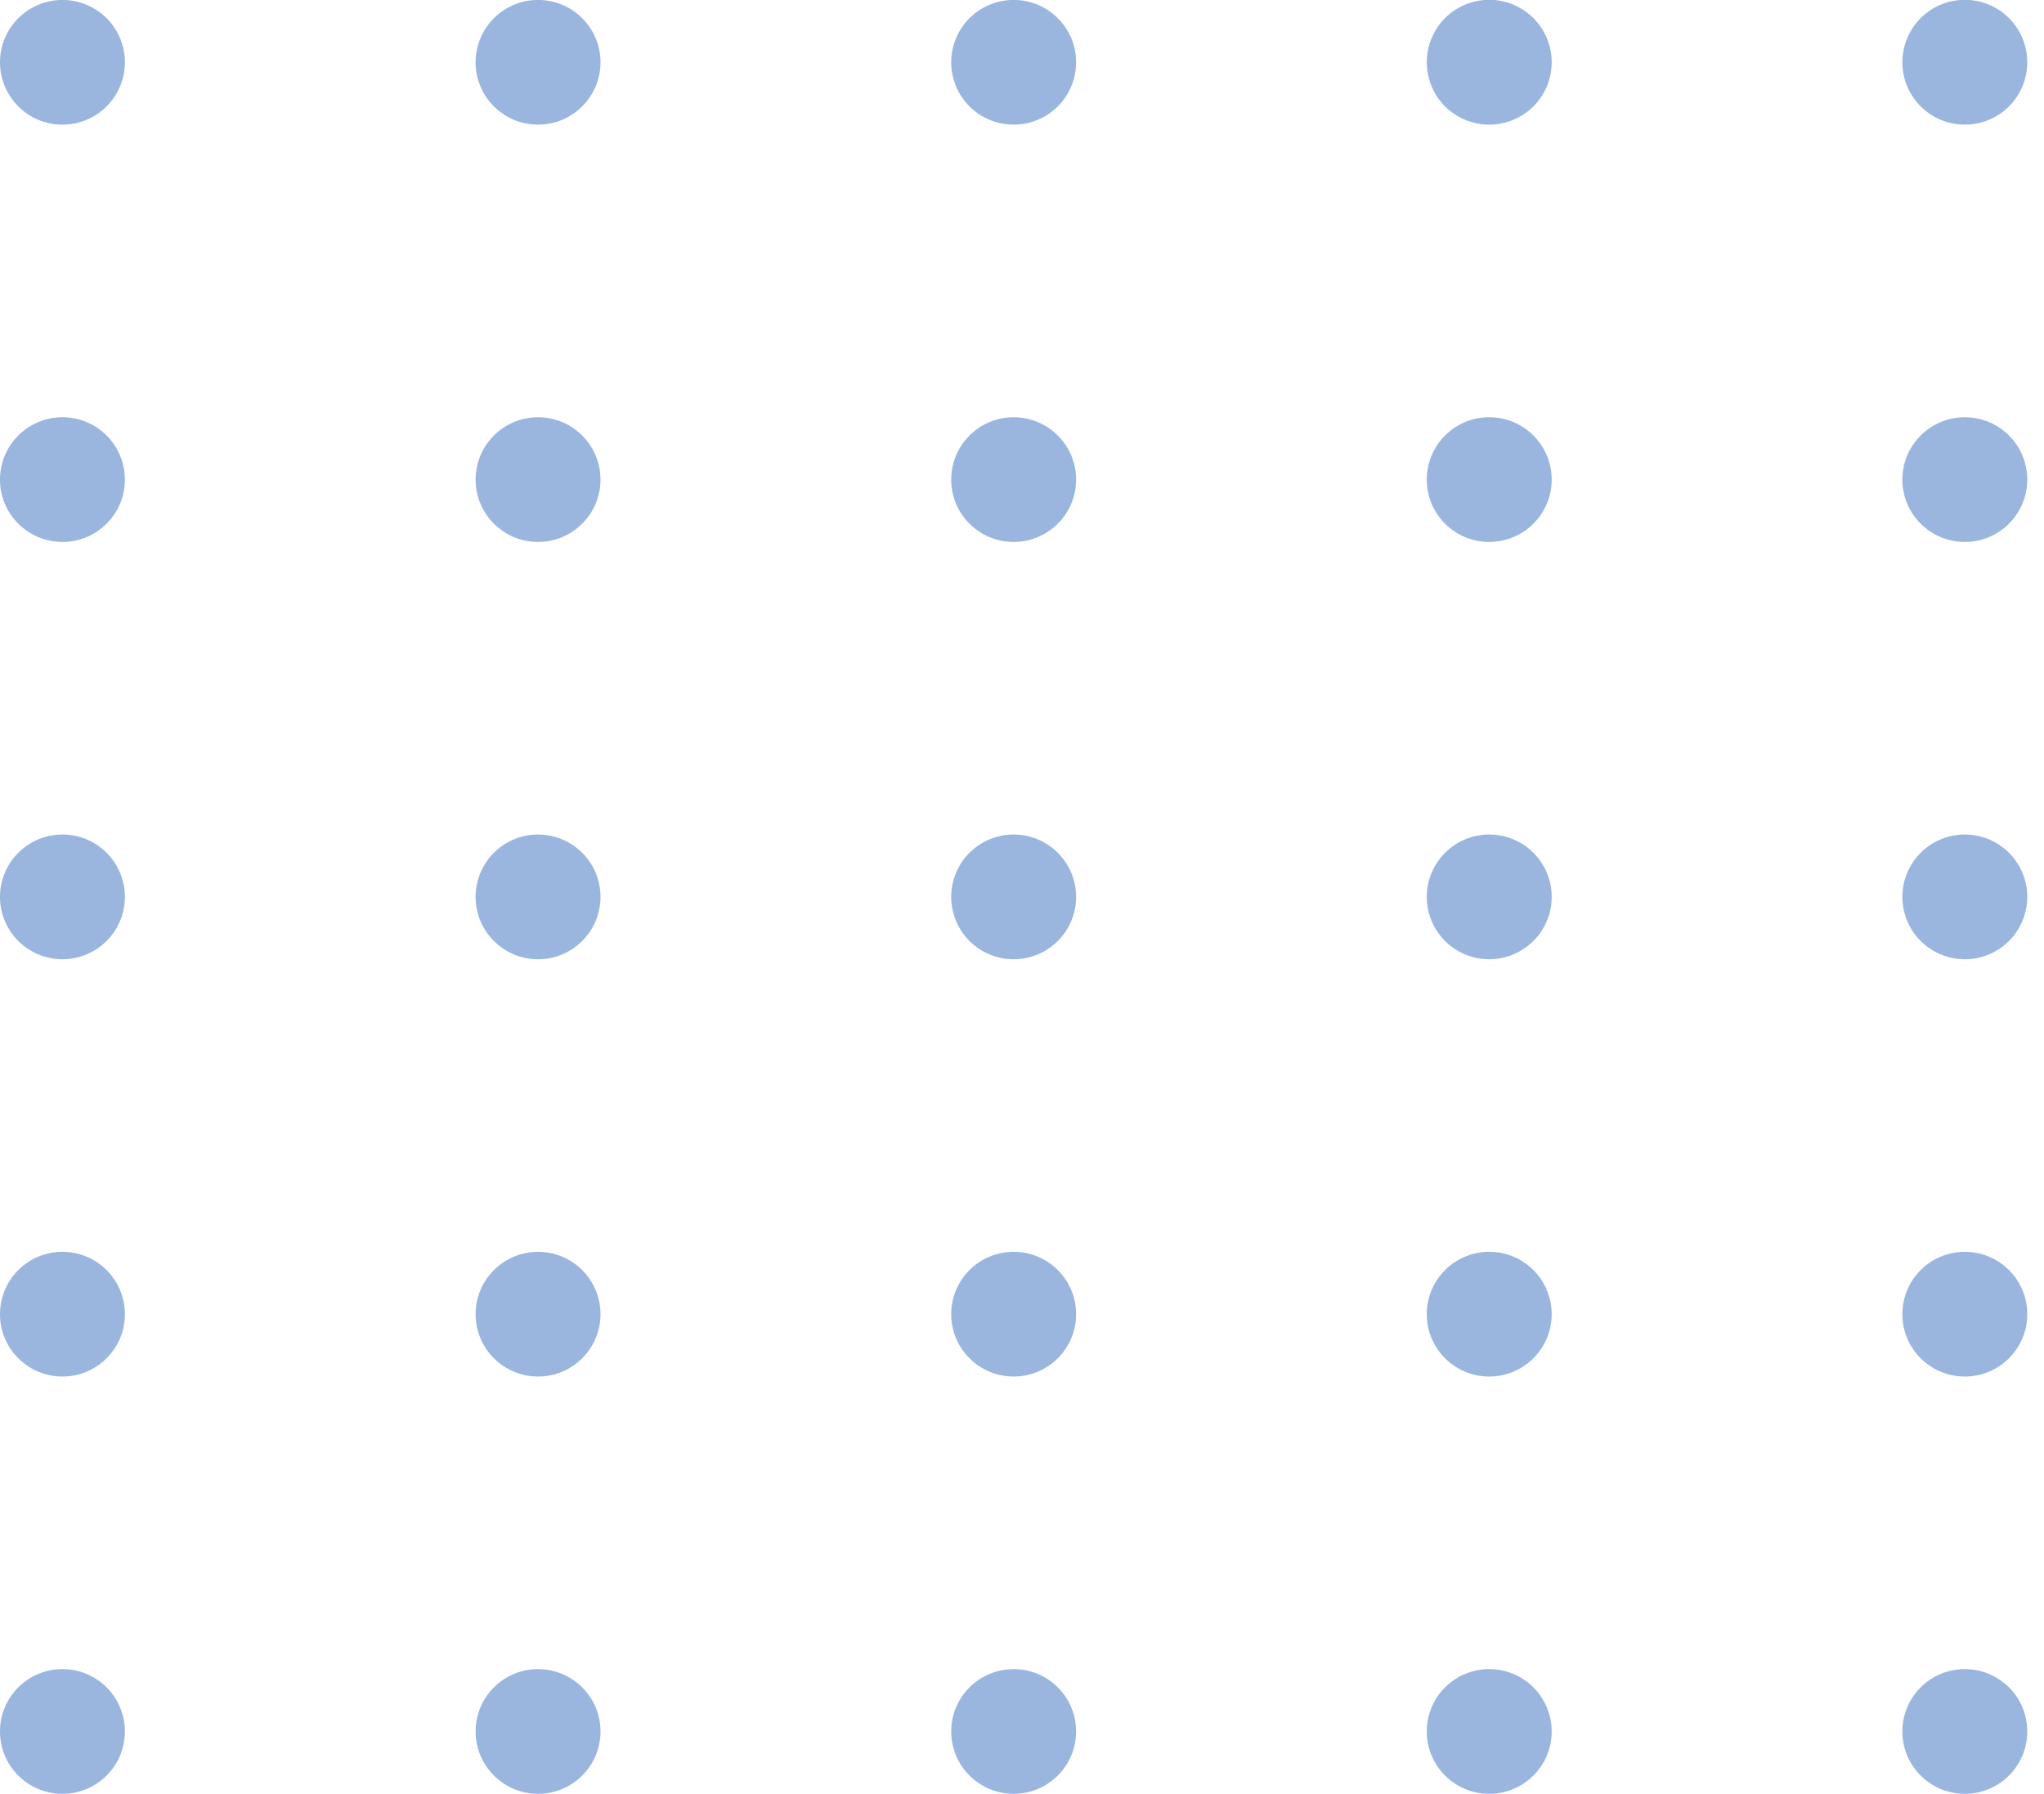 <svg xmlns="http://www.w3.org/2000/svg" xmlns:xlink="http://www.w3.org/1999/xlink" width="98" height="86" viewBox="0 0 98 86"><g fill="#9ab6df"><path d="M5.988 2.986a2.99 2.99 0 0 1-2.994 2.989A2.99 2.99 0 0 1 0 2.986C0 1.336 1.341-.002 2.994-.002a2.99 2.99 0 0 1 2.994 2.988zm22.803 0c0 1.651-1.341 2.989-2.994 2.989s-2.994-1.338-2.994-2.989a2.99 2.99 0 0 1 2.994-2.988c1.653 0 2.994 1.338 2.994 2.988zm22.803 0c0 1.651-1.341 2.989-2.994 2.989a2.99 2.99 0 0 1-2.994-2.989A2.99 2.99 0 0 1 48.6-.002c1.653 0 2.994 1.338 2.994 2.988zm22.802 0c0 1.651-1.341 2.989-2.995 2.989a2.99 2.99 0 0 1-2.994-2.989 2.99 2.99 0 1 1 5.989 0zm22.802 0a2.99 2.99 0 0 1-2.994 2.989c-1.653 0-2.994-1.338-2.994-2.989a2.99 2.99 0 1 1 5.988 0zM5.988 22.992c0 1.65-1.34 2.989-2.994 2.989A2.99 2.99 0 0 1 0 22.992c0-1.651 1.341-2.989 2.994-2.989a2.99 2.99 0 0 1 2.994 2.989z"/><use xlink:href="#B"/><use xlink:href="#C"/><use xlink:href="#D"/><use xlink:href="#E"/><path d="M5.988 42.997a2.99 2.99 0 0 1-2.994 2.989C1.341 45.986 0 44.648 0 42.997s1.341-2.989 2.994-2.989a2.99 2.99 0 0 1 2.994 2.989zm22.803 0c0 1.651-1.341 2.989-2.994 2.989s-2.994-1.338-2.994-2.989 1.341-2.989 2.994-2.989 2.994 1.338 2.994 2.989zm22.803 0c0 1.651-1.341 2.989-2.994 2.989a2.99 2.99 0 0 1-2.994-2.989 2.99 2.99 0 0 1 2.994-2.989c1.653 0 2.994 1.338 2.994 2.989zm22.802 0c0 1.651-1.341 2.989-2.995 2.989a2.99 2.99 0 0 1-2.994-2.989c0-1.651 1.341-2.989 2.994-2.989a2.99 2.99 0 0 1 2.995 2.989zm22.802 0a2.99 2.99 0 0 1-2.994 2.989c-1.653 0-2.994-1.338-2.994-2.989s1.341-2.989 2.994-2.989a2.99 2.99 0 0 1 2.994 2.989zM5.988 63.002c0 1.65-1.34 2.989-2.994 2.989S0 64.652 0 63.002s1.341-2.989 2.994-2.989a2.99 2.99 0 0 1 2.994 2.989z"/><use xlink:href="#B" y="40.01"/><use xlink:href="#C" y="40.01"/><use xlink:href="#D" y="40.01"/><use xlink:href="#E" y="40.01"/><path d="M5.988 83.007c0 1.65-1.34 2.989-2.994 2.989S0 84.657 0 83.007s1.341-2.989 2.994-2.989a2.99 2.99 0 0 1 2.994 2.989z"/><use xlink:href="#B" y="60.015"/><path d="M51.594 83.007c0 1.65-1.341 2.989-2.994 2.989s-2.994-1.339-2.994-2.989 1.34-2.989 2.994-2.989 2.994 1.338 2.994 2.989z"/><use xlink:href="#D" y="60.015"/><use xlink:href="#E" y="60.015"/></g><defs ><path id="B" d="M28.791 22.992c0 1.65-1.341 2.989-2.994 2.989s-2.994-1.339-2.994-2.989 1.341-2.989 2.994-2.989 2.994 1.338 2.994 2.989z"/><path id="C" d="M51.594 22.992c0 1.65-1.341 2.989-2.994 2.989s-2.994-1.339-2.994-2.989a2.99 2.99 0 0 1 2.994-2.989c1.653 0 2.994 1.338 2.994 2.989z"/><path id="D" d="M74.396 22.992c0 1.65-1.341 2.989-2.995 2.989s-2.994-1.339-2.994-2.989 1.341-2.989 2.994-2.989a2.99 2.99 0 0 1 2.995 2.989z"/><path id="E" d="M97.198 22.992c0 1.65-1.34 2.989-2.994 2.989s-2.994-1.339-2.994-2.989 1.341-2.989 2.994-2.989a2.99 2.99 0 0 1 2.994 2.989z"/></defs></svg>